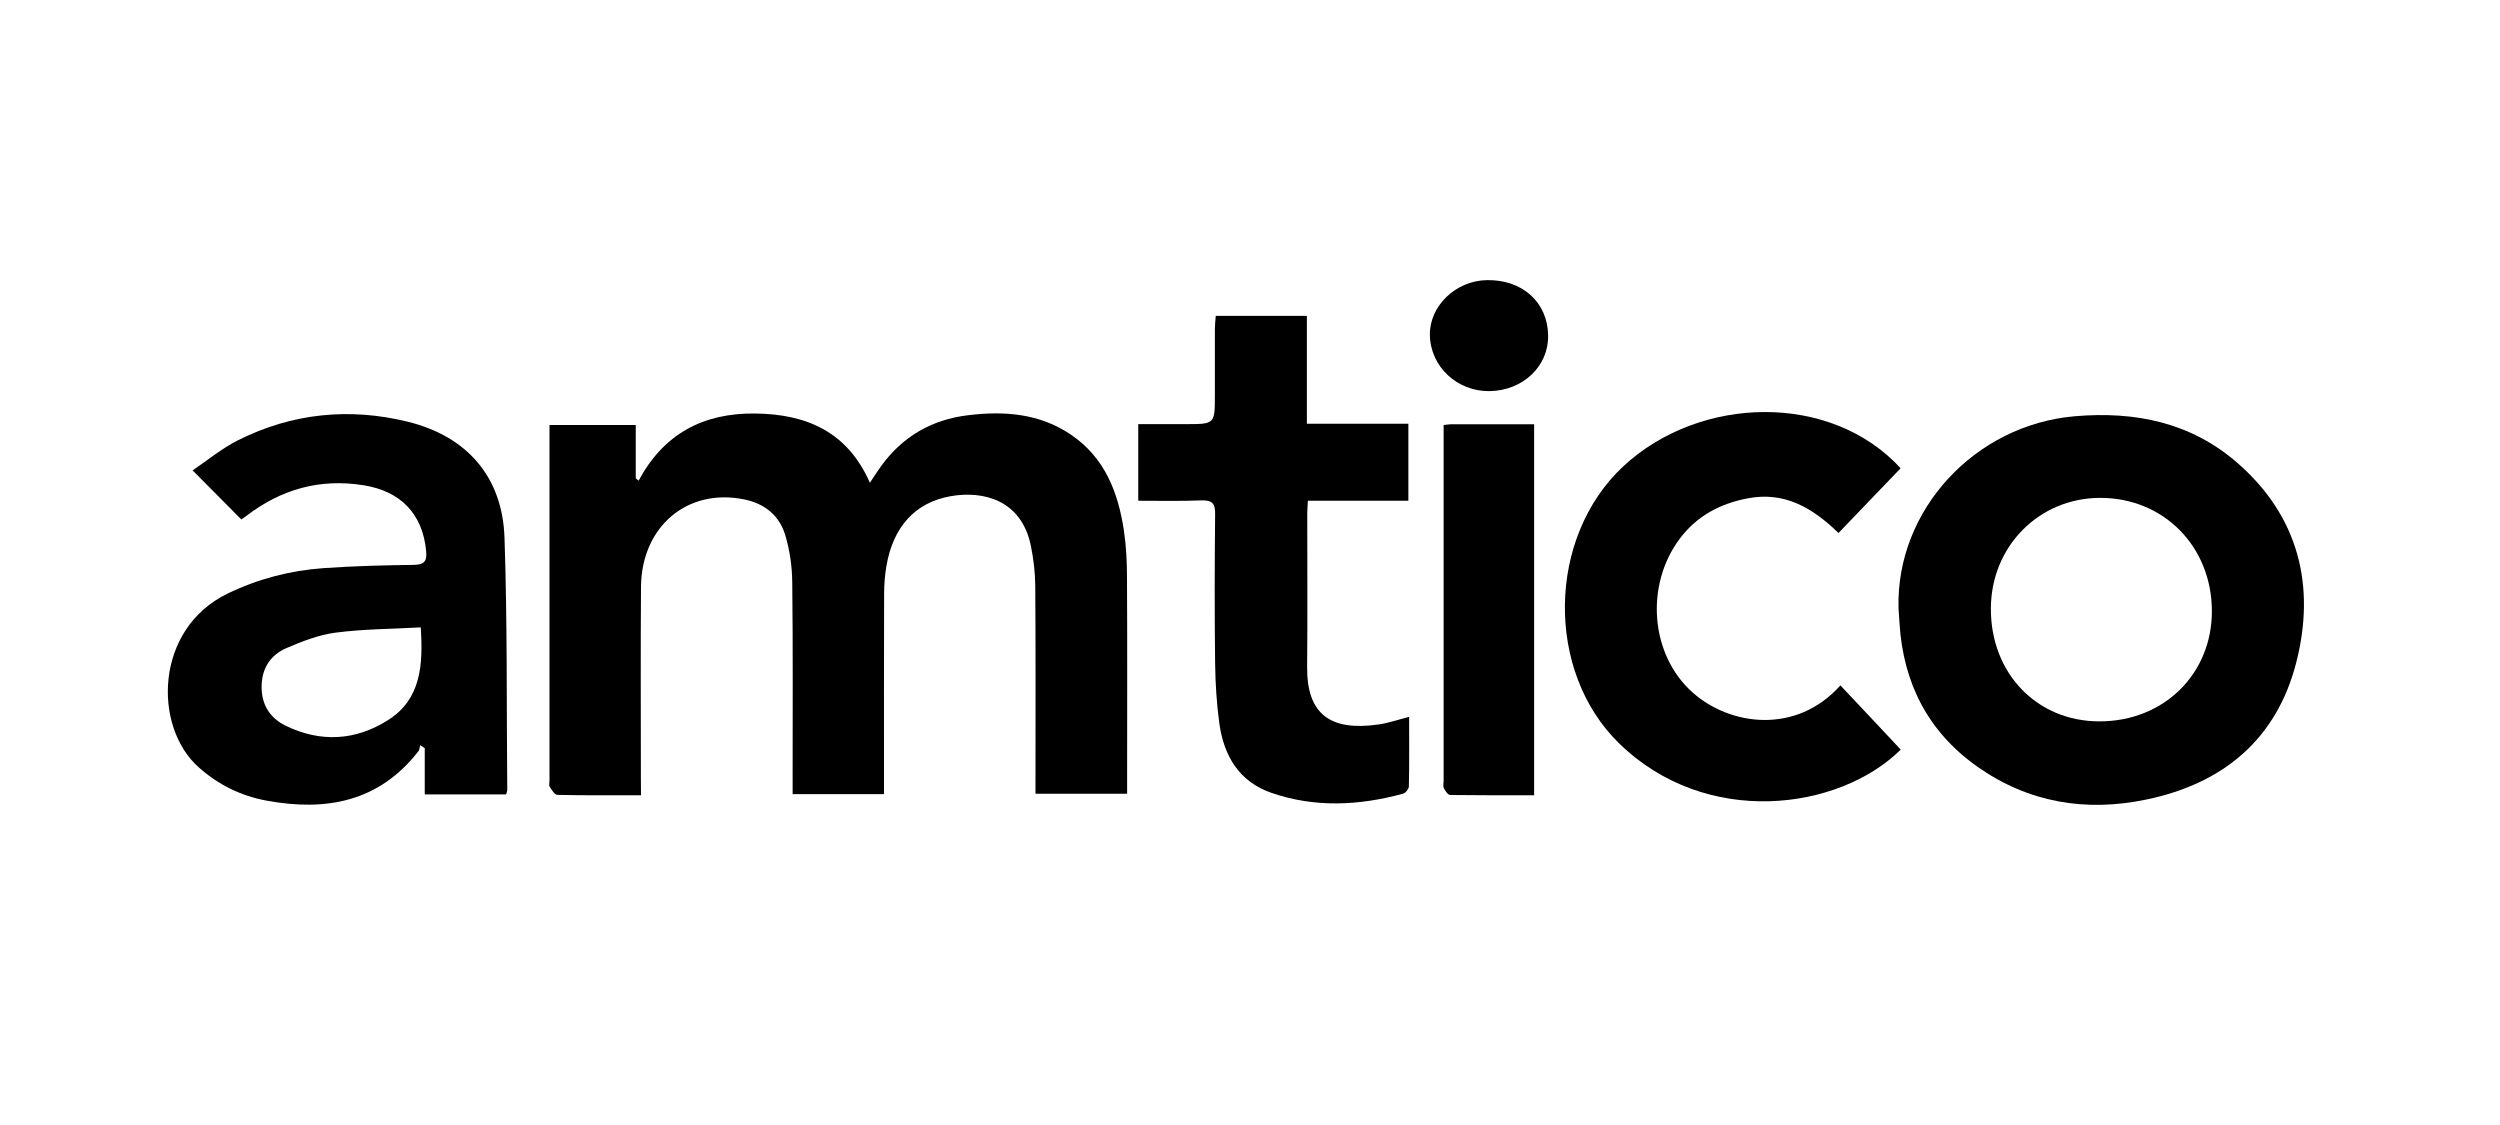 <?xml version="1.0" encoding="utf-8"?>
<!-- Generator: Adobe Illustrator 26.0.2, SVG Export Plug-In . SVG Version: 6.00 Build 0)  -->
<svg version="1.1" id="Ebene_1" xmlns="http://www.w3.org/2000/svg" xmlns:xlink="http://www.w3.org/1999/xlink" x="0px" y="0px"
	 viewBox="0 0 200 90" style="enable-background:new 0 0 200 90;" xml:space="preserve">
<style type="text/css">
	.st0{fill:none;}
</style>
<path d="M51.28,63.62c-2.34,0-4.51,0.02-6.69-0.03c-0.21,0-0.45-0.39-0.61-0.64c-0.08-0.11-0.02-0.32-0.02-0.49
	c0-9.14,0-18.27,0-27.41c0-0.32,0-0.65,0-1.05c2.32,0,4.55,0,6.9,0c0,1.41,0,2.84,0,4.27c0.08,0.06,0.15,0.12,0.23,0.18
	c2.01-3.75,5.17-5.41,9.29-5.37c4.12,0.04,7.41,1.44,9.21,5.54c0.35-0.52,0.61-0.93,0.89-1.32c1.72-2.38,4.06-3.73,6.95-4.08
	c2.91-0.36,5.75-0.15,8.27,1.57c2.68,1.83,3.75,4.59,4.21,7.64c0.19,1.27,0.25,2.56,0.25,3.84c0.03,5.34,0.01,10.69,0.01,16.03
	c0,0.38,0,0.77,0,1.2c-2.5,0-4.85,0-7.33,0c0-0.43,0-0.82,0-1.21c0-5.15,0.02-10.29-0.02-15.44c-0.01-1.08-0.14-2.17-0.36-3.23
	c-0.76-3.6-3.76-4.38-6.38-3.93c-2.88,0.5-4.64,2.47-5.17,5.61c-0.12,0.71-0.18,1.44-0.18,2.16c-0.02,4.95-0.01,9.9-0.01,14.84
	c0,0.39,0,0.77,0,1.23c-2.47,0-4.82,0-7.31,0c0-0.44,0-0.82,0-1.21c0-5.24,0.03-10.49-0.03-15.73c-0.01-1.27-0.2-2.57-0.56-3.78
	c-0.46-1.55-1.62-2.51-3.25-2.85c-4.54-0.95-8.25,2.13-8.29,6.99c-0.04,5.11-0.01,10.23-0.01,15.34
	C51.28,62.7,51.28,63.09,51.28,63.62z"/>
<path d="M151.88,48.63c-0.19-7.84,6.11-14.64,14.1-15.33c4.87-0.42,9.31,0.51,13.01,3.73c4.9,4.27,6.28,9.83,4.71,15.97
	c-1.57,6.13-5.83,9.68-11.98,10.96c-4.87,1.02-9.46,0.25-13.55-2.64c-3.93-2.78-5.92-6.69-6.21-11.48
	C151.93,49.48,151.91,49.12,151.88,48.63z M167.96,57.71c5.16,0,9.03-3.82,8.99-8.89c-0.04-5.13-3.88-9-8.94-8.99
	c-4.9,0.01-8.73,3.89-8.74,8.85C159.25,53.87,162.95,57.71,167.96,57.71z"/>
<path d="M19.31,41.56c-1.26-1.27-2.49-2.51-3.9-3.93c1.17-0.79,2.33-1.76,3.65-2.42c4.32-2.16,8.9-2.62,13.57-1.47
	c4.74,1.17,7.57,4.42,7.73,9.28c0.23,6.72,0.16,13.45,0.22,20.18c0,0.09-0.04,0.18-0.09,0.35c-2.13,0-4.26,0-6.51,0
	c0-1.23,0-2.47,0-3.7c-0.12-0.08-0.25-0.16-0.37-0.24c-0.04,0.16-0.04,0.36-0.13,0.48c-3.16,4.06-7.39,4.84-12.16,3.96
	c-2.05-0.38-3.86-1.27-5.43-2.67c-3.67-3.27-3.51-11.07,2.31-13.89c2.44-1.18,5.01-1.85,7.69-2.04c2.4-0.17,4.81-0.23,7.22-0.26
	c0.87-0.01,1.06-0.33,0.98-1.12c-0.28-2.95-2.03-4.78-5.01-5.25c-3.49-0.56-6.59,0.32-9.37,2.45C19.55,41.38,19.4,41.49,19.31,41.56
	z M33.66,50.19c-2.34,0.13-4.59,0.13-6.8,0.42c-1.34,0.17-2.67,0.69-3.93,1.23c-1.26,0.54-1.98,1.59-2,3.03
	c-0.03,1.48,0.65,2.57,1.93,3.19c2.79,1.36,5.6,1.19,8.18-0.45C33.67,55.95,33.86,53.23,33.66,50.19z"/>
<path d="M91.06,40.06c0-2.08,0-4.01,0-6.13c1.26,0,2.53,0,3.8,0c2.33,0,2.33,0,2.33-2.33c0-1.75,0-3.5,0-5.25
	c0-0.36,0.04-0.71,0.07-1.08c2.45,0,4.82,0,7.29,0c0,2.86,0,5.68,0,8.63c2.75,0,5.4,0,8.12,0c0,2.09,0,4.05,0,6.16
	c-2.69,0-5.34,0-8.04,0c-0.02,0.44-0.05,0.73-0.05,1.02c0,4.09,0.03,8.18-0.01,12.27c-0.03,3.76,1.82,5.16,5.69,4.61
	c0.8-0.11,1.59-0.39,2.47-0.61c0,1.87,0.02,3.71-0.02,5.55c0,0.21-0.27,0.55-0.48,0.6c-3.51,0.95-7.04,1.13-10.51-0.07
	c-2.59-0.89-3.81-2.96-4.17-5.54c-0.22-1.59-0.32-3.21-0.34-4.82c-0.05-3.99-0.04-7.98,0-11.98c0.01-0.83-0.26-1.08-1.07-1.06
	C94.46,40.1,92.78,40.06,91.06,40.06z"/>
<path d="M152.06,59.97c-4.98,4.9-15.58,6.28-22.53-0.5c-5.91-5.76-5.77-16.48,0.34-22.17c6.12-5.69,16.6-5.93,22.18,0.16
	c-1.63,1.7-3.26,3.4-4.97,5.18c-2.05-1.99-4.3-3.35-7.28-2.77c-2.19,0.42-4.04,1.4-5.4,3.2c-2.83,3.75-2.37,9.33,1.01,12.33
	c3.01,2.68,8.31,3.37,11.82-0.57C148.84,56.53,150.43,58.23,152.06,59.97z"/>
<path d="M115.49,34c0.31-0.03,0.47-0.06,0.63-0.06c2.18,0,4.35,0,6.61,0c0,9.88,0,19.71,0,29.68c-2.24,0-4.48,0.01-6.71-0.02
	c-0.18,0-0.4-0.32-0.51-0.54c-0.08-0.16-0.02-0.39-0.02-0.59c0-9.13,0-18.26,0-27.4C115.49,34.75,115.49,34.42,115.49,34z"/>
<path d="M123.85,26.82c0.05,2.47-2,4.42-4.67,4.47c-2.61,0.04-4.75-1.96-4.79-4.49c-0.04-2.32,2.07-4.35,4.56-4.39
	C121.79,22.36,123.8,24.17,123.85,26.82z"/>
<rect class="st0" width="200" height="90"/>
</svg>
